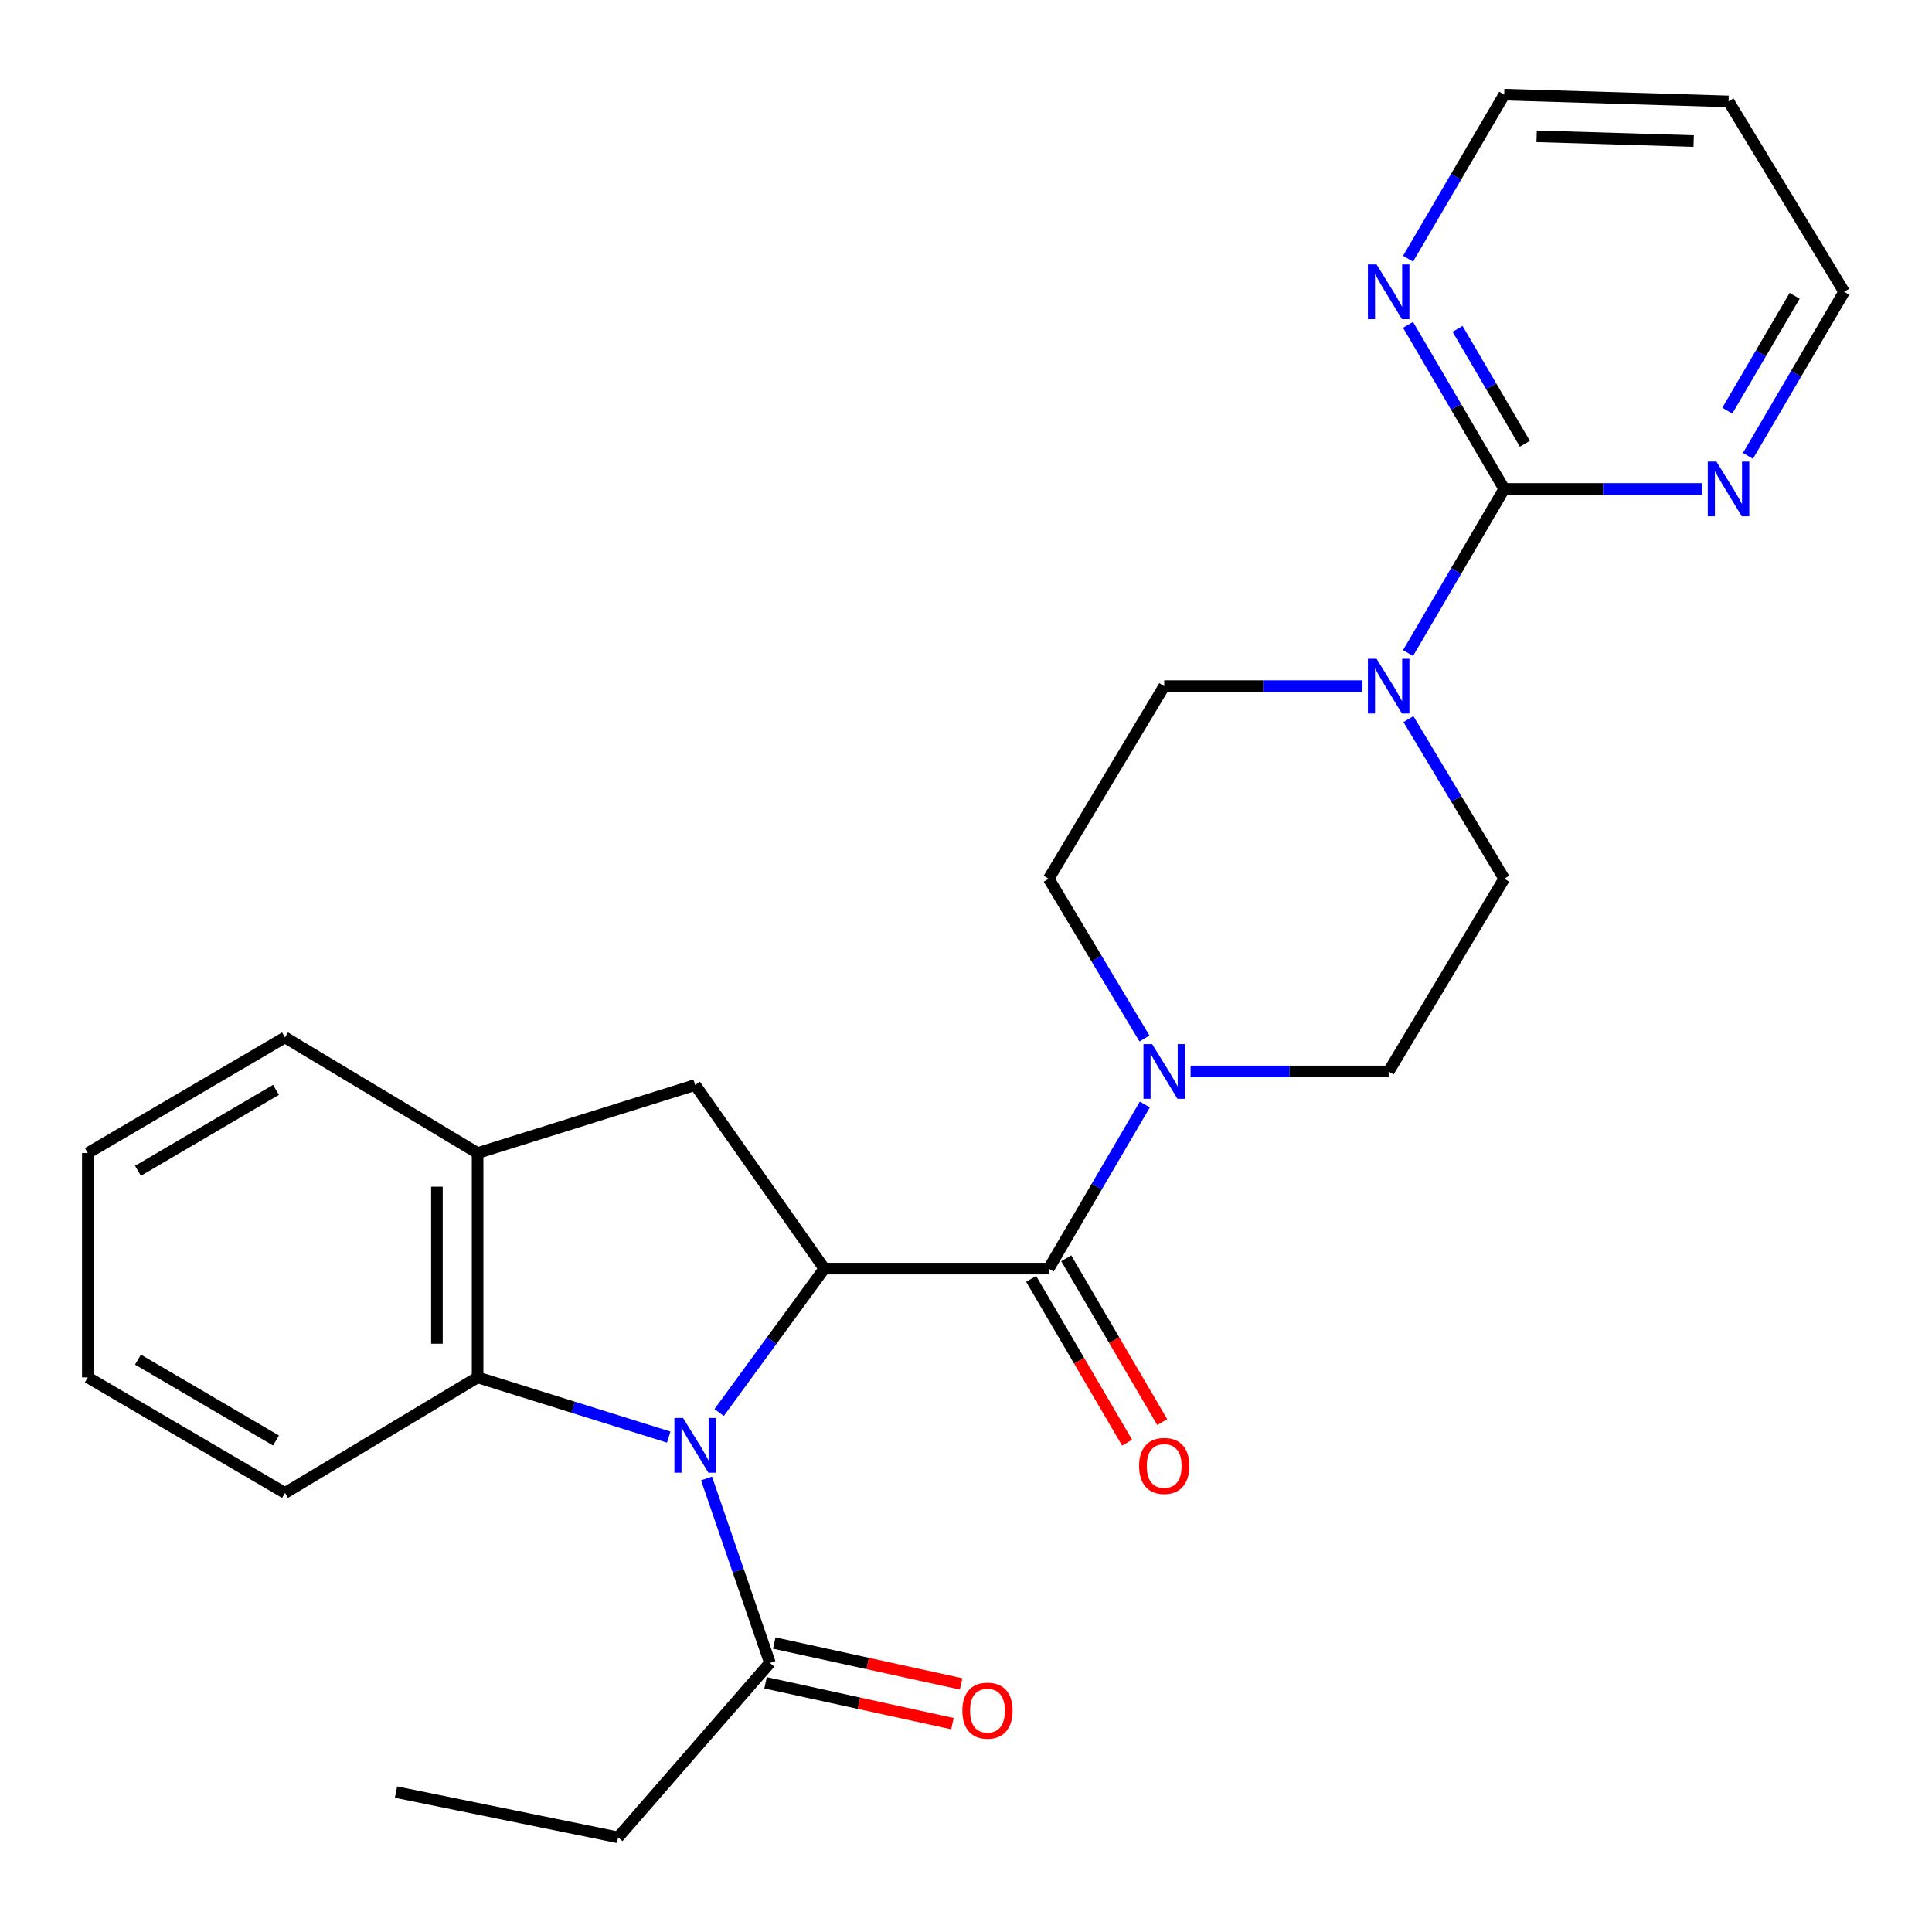 <?xml version='1.0' encoding='iso-8859-1'?>
<svg version='1.1' baseProfile='full'
              xmlns='http://www.w3.org/2000/svg'
                      xmlns:rdkit='http://www.rdkit.org/xml'
                      xmlns:xlink='http://www.w3.org/1999/xlink'
                  xml:space='preserve'
width='1000px' height='1000px' viewBox='0 0 1000 1000'>
<!-- END OF HEADER -->
<rect style='opacity:1.0;fill:#FFFFFF;stroke:none' width='1000' height='1000' x='0' y='0'> </rect>
<path class='bond-0' d='M 372.229,731.124 L 399.45,693.873' style='fill:none;fill-rule:evenodd;stroke:#0000FF;stroke-width:6px;stroke-linecap:butt;stroke-linejoin:miter;stroke-opacity:1' />
<path class='bond-0' d='M 399.45,693.873 L 426.672,656.623' style='fill:none;fill-rule:evenodd;stroke:#000000;stroke-width:6px;stroke-linecap:butt;stroke-linejoin:miter;stroke-opacity:1' />
<path class='bond-4' d='M 346.122,743.839 L 296.663,728.386' style='fill:none;fill-rule:evenodd;stroke:#0000FF;stroke-width:6px;stroke-linecap:butt;stroke-linejoin:miter;stroke-opacity:1' />
<path class='bond-4' d='M 296.663,728.386 L 247.204,712.932' style='fill:none;fill-rule:evenodd;stroke:#000000;stroke-width:6px;stroke-linecap:butt;stroke-linejoin:miter;stroke-opacity:1' />
<path class='bond-7' d='M 365.7,765.254 L 382.103,812.989' style='fill:none;fill-rule:evenodd;stroke:#0000FF;stroke-width:6px;stroke-linecap:butt;stroke-linejoin:miter;stroke-opacity:1' />
<path class='bond-7' d='M 382.103,812.989 L 398.505,860.724' style='fill:none;fill-rule:evenodd;stroke:#000000;stroke-width:6px;stroke-linecap:butt;stroke-linejoin:miter;stroke-opacity:1' />
<path class='bond-1' d='M 426.672,656.623 L 542.799,656.623' style='fill:none;fill-rule:evenodd;stroke:#000000;stroke-width:6px;stroke-linecap:butt;stroke-linejoin:miter;stroke-opacity:1' />
<path class='bond-6' d='M 426.672,656.623 L 359.811,561.596' style='fill:none;fill-rule:evenodd;stroke:#000000;stroke-width:6px;stroke-linecap:butt;stroke-linejoin:miter;stroke-opacity:1' />
<path class='bond-2' d='M 542.799,656.623 L 567.682,614.159' style='fill:none;fill-rule:evenodd;stroke:#000000;stroke-width:6px;stroke-linecap:butt;stroke-linejoin:miter;stroke-opacity:1' />
<path class='bond-2' d='M 567.682,614.159 L 592.564,571.695' style='fill:none;fill-rule:evenodd;stroke:#0000FF;stroke-width:6px;stroke-linecap:butt;stroke-linejoin:miter;stroke-opacity:1' />
<path class='bond-11' d='M 533.716,661.945 L 558.552,704.334' style='fill:none;fill-rule:evenodd;stroke:#000000;stroke-width:6px;stroke-linecap:butt;stroke-linejoin:miter;stroke-opacity:1' />
<path class='bond-11' d='M 558.552,704.334 L 583.389,746.724' style='fill:none;fill-rule:evenodd;stroke:#FF0000;stroke-width:6px;stroke-linecap:butt;stroke-linejoin:miter;stroke-opacity:1' />
<path class='bond-11' d='M 551.882,651.301 L 576.719,693.691' style='fill:none;fill-rule:evenodd;stroke:#000000;stroke-width:6px;stroke-linecap:butt;stroke-linejoin:miter;stroke-opacity:1' />
<path class='bond-11' d='M 576.719,693.691 L 601.555,736.08' style='fill:none;fill-rule:evenodd;stroke:#FF0000;stroke-width:6px;stroke-linecap:butt;stroke-linejoin:miter;stroke-opacity:1' />
<path class='bond-12' d='M 616.239,554.578 L 667.504,554.578' style='fill:none;fill-rule:evenodd;stroke:#0000FF;stroke-width:6px;stroke-linecap:butt;stroke-linejoin:miter;stroke-opacity:1' />
<path class='bond-12' d='M 667.504,554.578 L 718.769,554.578' style='fill:none;fill-rule:evenodd;stroke:#000000;stroke-width:6px;stroke-linecap:butt;stroke-linejoin:miter;stroke-opacity:1' />
<path class='bond-13' d='M 592.363,537.511 L 567.581,496.168' style='fill:none;fill-rule:evenodd;stroke:#0000FF;stroke-width:6px;stroke-linecap:butt;stroke-linejoin:miter;stroke-opacity:1' />
<path class='bond-13' d='M 567.581,496.168 L 542.799,454.826' style='fill:none;fill-rule:evenodd;stroke:#000000;stroke-width:6px;stroke-linecap:butt;stroke-linejoin:miter;stroke-opacity:1' />
<path class='bond-3' d='M 778.576,253.076 L 753.688,295.546' style='fill:none;fill-rule:evenodd;stroke:#000000;stroke-width:6px;stroke-linecap:butt;stroke-linejoin:miter;stroke-opacity:1' />
<path class='bond-3' d='M 753.688,295.546 L 728.8,338.015' style='fill:none;fill-rule:evenodd;stroke:#0000FF;stroke-width:6px;stroke-linecap:butt;stroke-linejoin:miter;stroke-opacity:1' />
<path class='bond-9' d='M 778.576,253.076 L 753.688,210.612' style='fill:none;fill-rule:evenodd;stroke:#000000;stroke-width:6px;stroke-linecap:butt;stroke-linejoin:miter;stroke-opacity:1' />
<path class='bond-9' d='M 753.688,210.612 L 728.801,168.149' style='fill:none;fill-rule:evenodd;stroke:#0000FF;stroke-width:6px;stroke-linecap:butt;stroke-linejoin:miter;stroke-opacity:1' />
<path class='bond-9' d='M 789.274,229.691 L 771.853,199.966' style='fill:none;fill-rule:evenodd;stroke:#000000;stroke-width:6px;stroke-linecap:butt;stroke-linejoin:miter;stroke-opacity:1' />
<path class='bond-9' d='M 771.853,199.966 L 754.432,170.242' style='fill:none;fill-rule:evenodd;stroke:#0000FF;stroke-width:6px;stroke-linecap:butt;stroke-linejoin:miter;stroke-opacity:1' />
<path class='bond-10' d='M 778.576,253.076 L 829.812,253.076' style='fill:none;fill-rule:evenodd;stroke:#000000;stroke-width:6px;stroke-linecap:butt;stroke-linejoin:miter;stroke-opacity:1' />
<path class='bond-10' d='M 829.812,253.076 L 881.049,253.076' style='fill:none;fill-rule:evenodd;stroke:#0000FF;stroke-width:6px;stroke-linecap:butt;stroke-linejoin:miter;stroke-opacity:1' />
<path class='bond-8' d='M 247.204,712.932 L 247.204,596.816' style='fill:none;fill-rule:evenodd;stroke:#000000;stroke-width:6px;stroke-linecap:butt;stroke-linejoin:miter;stroke-opacity:1' />
<path class='bond-8' d='M 226.15,695.515 L 226.15,614.233' style='fill:none;fill-rule:evenodd;stroke:#000000;stroke-width:6px;stroke-linecap:butt;stroke-linejoin:miter;stroke-opacity:1' />
<path class='bond-17' d='M 247.204,712.932 L 147.511,772.739' style='fill:none;fill-rule:evenodd;stroke:#000000;stroke-width:6px;stroke-linecap:butt;stroke-linejoin:miter;stroke-opacity:1' />
<path class='bond-5' d='M 705.125,355.133 L 653.86,355.133' style='fill:none;fill-rule:evenodd;stroke:#0000FF;stroke-width:6px;stroke-linecap:butt;stroke-linejoin:miter;stroke-opacity:1' />
<path class='bond-5' d='M 653.86,355.133 L 602.594,355.133' style='fill:none;fill-rule:evenodd;stroke:#000000;stroke-width:6px;stroke-linecap:butt;stroke-linejoin:miter;stroke-opacity:1' />
<path class='bond-28' d='M 729.007,372.199 L 753.792,413.513' style='fill:none;fill-rule:evenodd;stroke:#0000FF;stroke-width:6px;stroke-linecap:butt;stroke-linejoin:miter;stroke-opacity:1' />
<path class='bond-28' d='M 753.792,413.513 L 778.576,454.826' style='fill:none;fill-rule:evenodd;stroke:#000000;stroke-width:6px;stroke-linecap:butt;stroke-linejoin:miter;stroke-opacity:1' />
<path class='bond-26' d='M 359.811,561.596 L 247.204,596.816' style='fill:none;fill-rule:evenodd;stroke:#000000;stroke-width:6px;stroke-linecap:butt;stroke-linejoin:miter;stroke-opacity:1' />
<path class='bond-16' d='M 396.256,871.008 L 444.619,881.583' style='fill:none;fill-rule:evenodd;stroke:#000000;stroke-width:6px;stroke-linecap:butt;stroke-linejoin:miter;stroke-opacity:1' />
<path class='bond-16' d='M 444.619,881.583 L 492.982,892.158' style='fill:none;fill-rule:evenodd;stroke:#FF0000;stroke-width:6px;stroke-linecap:butt;stroke-linejoin:miter;stroke-opacity:1' />
<path class='bond-16' d='M 400.754,850.439 L 449.117,861.014' style='fill:none;fill-rule:evenodd;stroke:#000000;stroke-width:6px;stroke-linecap:butt;stroke-linejoin:miter;stroke-opacity:1' />
<path class='bond-16' d='M 449.117,861.014 L 497.479,871.589' style='fill:none;fill-rule:evenodd;stroke:#FF0000;stroke-width:6px;stroke-linecap:butt;stroke-linejoin:miter;stroke-opacity:1' />
<path class='bond-19' d='M 398.505,860.724 L 319.925,951.013' style='fill:none;fill-rule:evenodd;stroke:#000000;stroke-width:6px;stroke-linecap:butt;stroke-linejoin:miter;stroke-opacity:1' />
<path class='bond-22' d='M 247.204,596.816 L 147.511,536.963' style='fill:none;fill-rule:evenodd;stroke:#000000;stroke-width:6px;stroke-linecap:butt;stroke-linejoin:miter;stroke-opacity:1' />
<path class='bond-20' d='M 728.801,133.915 L 753.688,91.451' style='fill:none;fill-rule:evenodd;stroke:#0000FF;stroke-width:6px;stroke-linecap:butt;stroke-linejoin:miter;stroke-opacity:1' />
<path class='bond-20' d='M 753.688,91.451 L 778.576,48.987' style='fill:none;fill-rule:evenodd;stroke:#000000;stroke-width:6px;stroke-linecap:butt;stroke-linejoin:miter;stroke-opacity:1' />
<path class='bond-21' d='M 904.732,235.959 L 929.639,193.495' style='fill:none;fill-rule:evenodd;stroke:#0000FF;stroke-width:6px;stroke-linecap:butt;stroke-linejoin:miter;stroke-opacity:1' />
<path class='bond-21' d='M 929.639,193.495 L 954.545,151.032' style='fill:none;fill-rule:evenodd;stroke:#000000;stroke-width:6px;stroke-linecap:butt;stroke-linejoin:miter;stroke-opacity:1' />
<path class='bond-21' d='M 894.043,212.567 L 911.478,182.843' style='fill:none;fill-rule:evenodd;stroke:#0000FF;stroke-width:6px;stroke-linecap:butt;stroke-linejoin:miter;stroke-opacity:1' />
<path class='bond-21' d='M 911.478,182.843 L 928.912,153.118' style='fill:none;fill-rule:evenodd;stroke:#000000;stroke-width:6px;stroke-linecap:butt;stroke-linejoin:miter;stroke-opacity:1' />
<path class='bond-14' d='M 718.769,554.578 L 778.576,454.826' style='fill:none;fill-rule:evenodd;stroke:#000000;stroke-width:6px;stroke-linecap:butt;stroke-linejoin:miter;stroke-opacity:1' />
<path class='bond-15' d='M 542.799,454.826 L 602.594,355.133' style='fill:none;fill-rule:evenodd;stroke:#000000;stroke-width:6px;stroke-linecap:butt;stroke-linejoin:miter;stroke-opacity:1' />
<path class='bond-24' d='M 147.511,772.739 L 45.455,712.932' style='fill:none;fill-rule:evenodd;stroke:#000000;stroke-width:6px;stroke-linecap:butt;stroke-linejoin:miter;stroke-opacity:1' />
<path class='bond-24' d='M 142.848,745.603 L 71.408,703.738' style='fill:none;fill-rule:evenodd;stroke:#000000;stroke-width:6px;stroke-linecap:butt;stroke-linejoin:miter;stroke-opacity:1' />
<path class='bond-18' d='M 894.692,52.484 L 954.545,151.032' style='fill:none;fill-rule:evenodd;stroke:#000000;stroke-width:6px;stroke-linecap:butt;stroke-linejoin:miter;stroke-opacity:1' />
<path class='bond-29' d='M 894.692,52.484 L 778.576,48.987' style='fill:none;fill-rule:evenodd;stroke:#000000;stroke-width:6px;stroke-linecap:butt;stroke-linejoin:miter;stroke-opacity:1' />
<path class='bond-29' d='M 876.641,73.005 L 795.359,70.557' style='fill:none;fill-rule:evenodd;stroke:#000000;stroke-width:6px;stroke-linecap:butt;stroke-linejoin:miter;stroke-opacity:1' />
<path class='bond-23' d='M 319.925,951.013 L 204.967,927.584' style='fill:none;fill-rule:evenodd;stroke:#000000;stroke-width:6px;stroke-linecap:butt;stroke-linejoin:miter;stroke-opacity:1' />
<path class='bond-27' d='M 147.511,536.963 L 45.455,596.816' style='fill:none;fill-rule:evenodd;stroke:#000000;stroke-width:6px;stroke-linecap:butt;stroke-linejoin:miter;stroke-opacity:1' />
<path class='bond-27' d='M 142.854,564.102 L 71.414,606' style='fill:none;fill-rule:evenodd;stroke:#000000;stroke-width:6px;stroke-linecap:butt;stroke-linejoin:miter;stroke-opacity:1' />
<path class='bond-25' d='M 45.455,712.932 L 45.455,596.816' style='fill:none;fill-rule:evenodd;stroke:#000000;stroke-width:6px;stroke-linecap:butt;stroke-linejoin:miter;stroke-opacity:1' />
<path  class='atom-0' d='M 353.551 733.957
L 362.831 748.957
Q 363.751 750.437, 365.231 753.117
Q 366.711 755.797, 366.791 755.957
L 366.791 733.957
L 370.551 733.957
L 370.551 762.277
L 366.671 762.277
L 356.711 745.877
Q 355.551 743.957, 354.311 741.757
Q 353.111 739.557, 352.751 738.877
L 352.751 762.277
L 349.071 762.277
L 349.071 733.957
L 353.551 733.957
' fill='#0000FF'/>
<path  class='atom-3' d='M 596.334 540.418
L 605.614 555.418
Q 606.534 556.898, 608.014 559.578
Q 609.494 562.258, 609.574 562.418
L 609.574 540.418
L 613.334 540.418
L 613.334 568.738
L 609.454 568.738
L 599.494 552.338
Q 598.334 550.418, 597.094 548.218
Q 595.894 546.018, 595.534 545.338
L 595.534 568.738
L 591.854 568.738
L 591.854 540.418
L 596.334 540.418
' fill='#0000FF'/>
<path  class='atom-6' d='M 712.509 340.973
L 721.789 355.973
Q 722.709 357.453, 724.189 360.133
Q 725.669 362.813, 725.749 362.973
L 725.749 340.973
L 729.509 340.973
L 729.509 369.293
L 725.629 369.293
L 715.669 352.893
Q 714.509 350.973, 713.269 348.773
Q 712.069 346.573, 711.709 345.893
L 711.709 369.293
L 708.029 369.293
L 708.029 340.973
L 712.509 340.973
' fill='#0000FF'/>
<path  class='atom-10' d='M 712.509 136.872
L 721.789 151.872
Q 722.709 153.352, 724.189 156.032
Q 725.669 158.712, 725.749 158.872
L 725.749 136.872
L 729.509 136.872
L 729.509 165.192
L 725.629 165.192
L 715.669 148.792
Q 714.509 146.872, 713.269 144.672
Q 712.069 142.472, 711.709 141.792
L 711.709 165.192
L 708.029 165.192
L 708.029 136.872
L 712.509 136.872
' fill='#0000FF'/>
<path  class='atom-11' d='M 888.432 238.916
L 897.712 253.916
Q 898.632 255.396, 900.112 258.076
Q 901.592 260.756, 901.672 260.916
L 901.672 238.916
L 905.432 238.916
L 905.432 267.236
L 901.552 267.236
L 891.592 250.836
Q 890.432 248.916, 889.192 246.716
Q 887.992 244.516, 887.632 243.836
L 887.632 267.236
L 883.952 267.236
L 883.952 238.916
L 888.432 238.916
' fill='#0000FF'/>
<path  class='atom-12' d='M 589.594 758.759
Q 589.594 751.959, 592.954 748.159
Q 596.314 744.359, 602.594 744.359
Q 608.874 744.359, 612.234 748.159
Q 615.594 751.959, 615.594 758.759
Q 615.594 765.639, 612.194 769.559
Q 608.794 773.439, 602.594 773.439
Q 596.354 773.439, 592.954 769.559
Q 589.594 765.679, 589.594 758.759
M 602.594 770.239
Q 606.914 770.239, 609.234 767.359
Q 611.594 764.439, 611.594 758.759
Q 611.594 753.199, 609.234 750.399
Q 606.914 747.559, 602.594 747.559
Q 598.274 747.559, 595.914 750.359
Q 593.594 753.159, 593.594 758.759
Q 593.594 764.479, 595.914 767.359
Q 598.274 770.239, 602.594 770.239
' fill='#FF0000'/>
<path  class='atom-17' d='M 498.112 885.426
Q 498.112 878.626, 501.472 874.826
Q 504.832 871.026, 511.112 871.026
Q 517.392 871.026, 520.752 874.826
Q 524.112 878.626, 524.112 885.426
Q 524.112 892.306, 520.712 896.226
Q 517.312 900.106, 511.112 900.106
Q 504.872 900.106, 501.472 896.226
Q 498.112 892.346, 498.112 885.426
M 511.112 896.906
Q 515.432 896.906, 517.752 894.026
Q 520.112 891.106, 520.112 885.426
Q 520.112 879.866, 517.752 877.066
Q 515.432 874.226, 511.112 874.226
Q 506.792 874.226, 504.432 877.026
Q 502.112 879.826, 502.112 885.426
Q 502.112 891.146, 504.432 894.026
Q 506.792 896.906, 511.112 896.906
' fill='#FF0000'/>
</svg>
